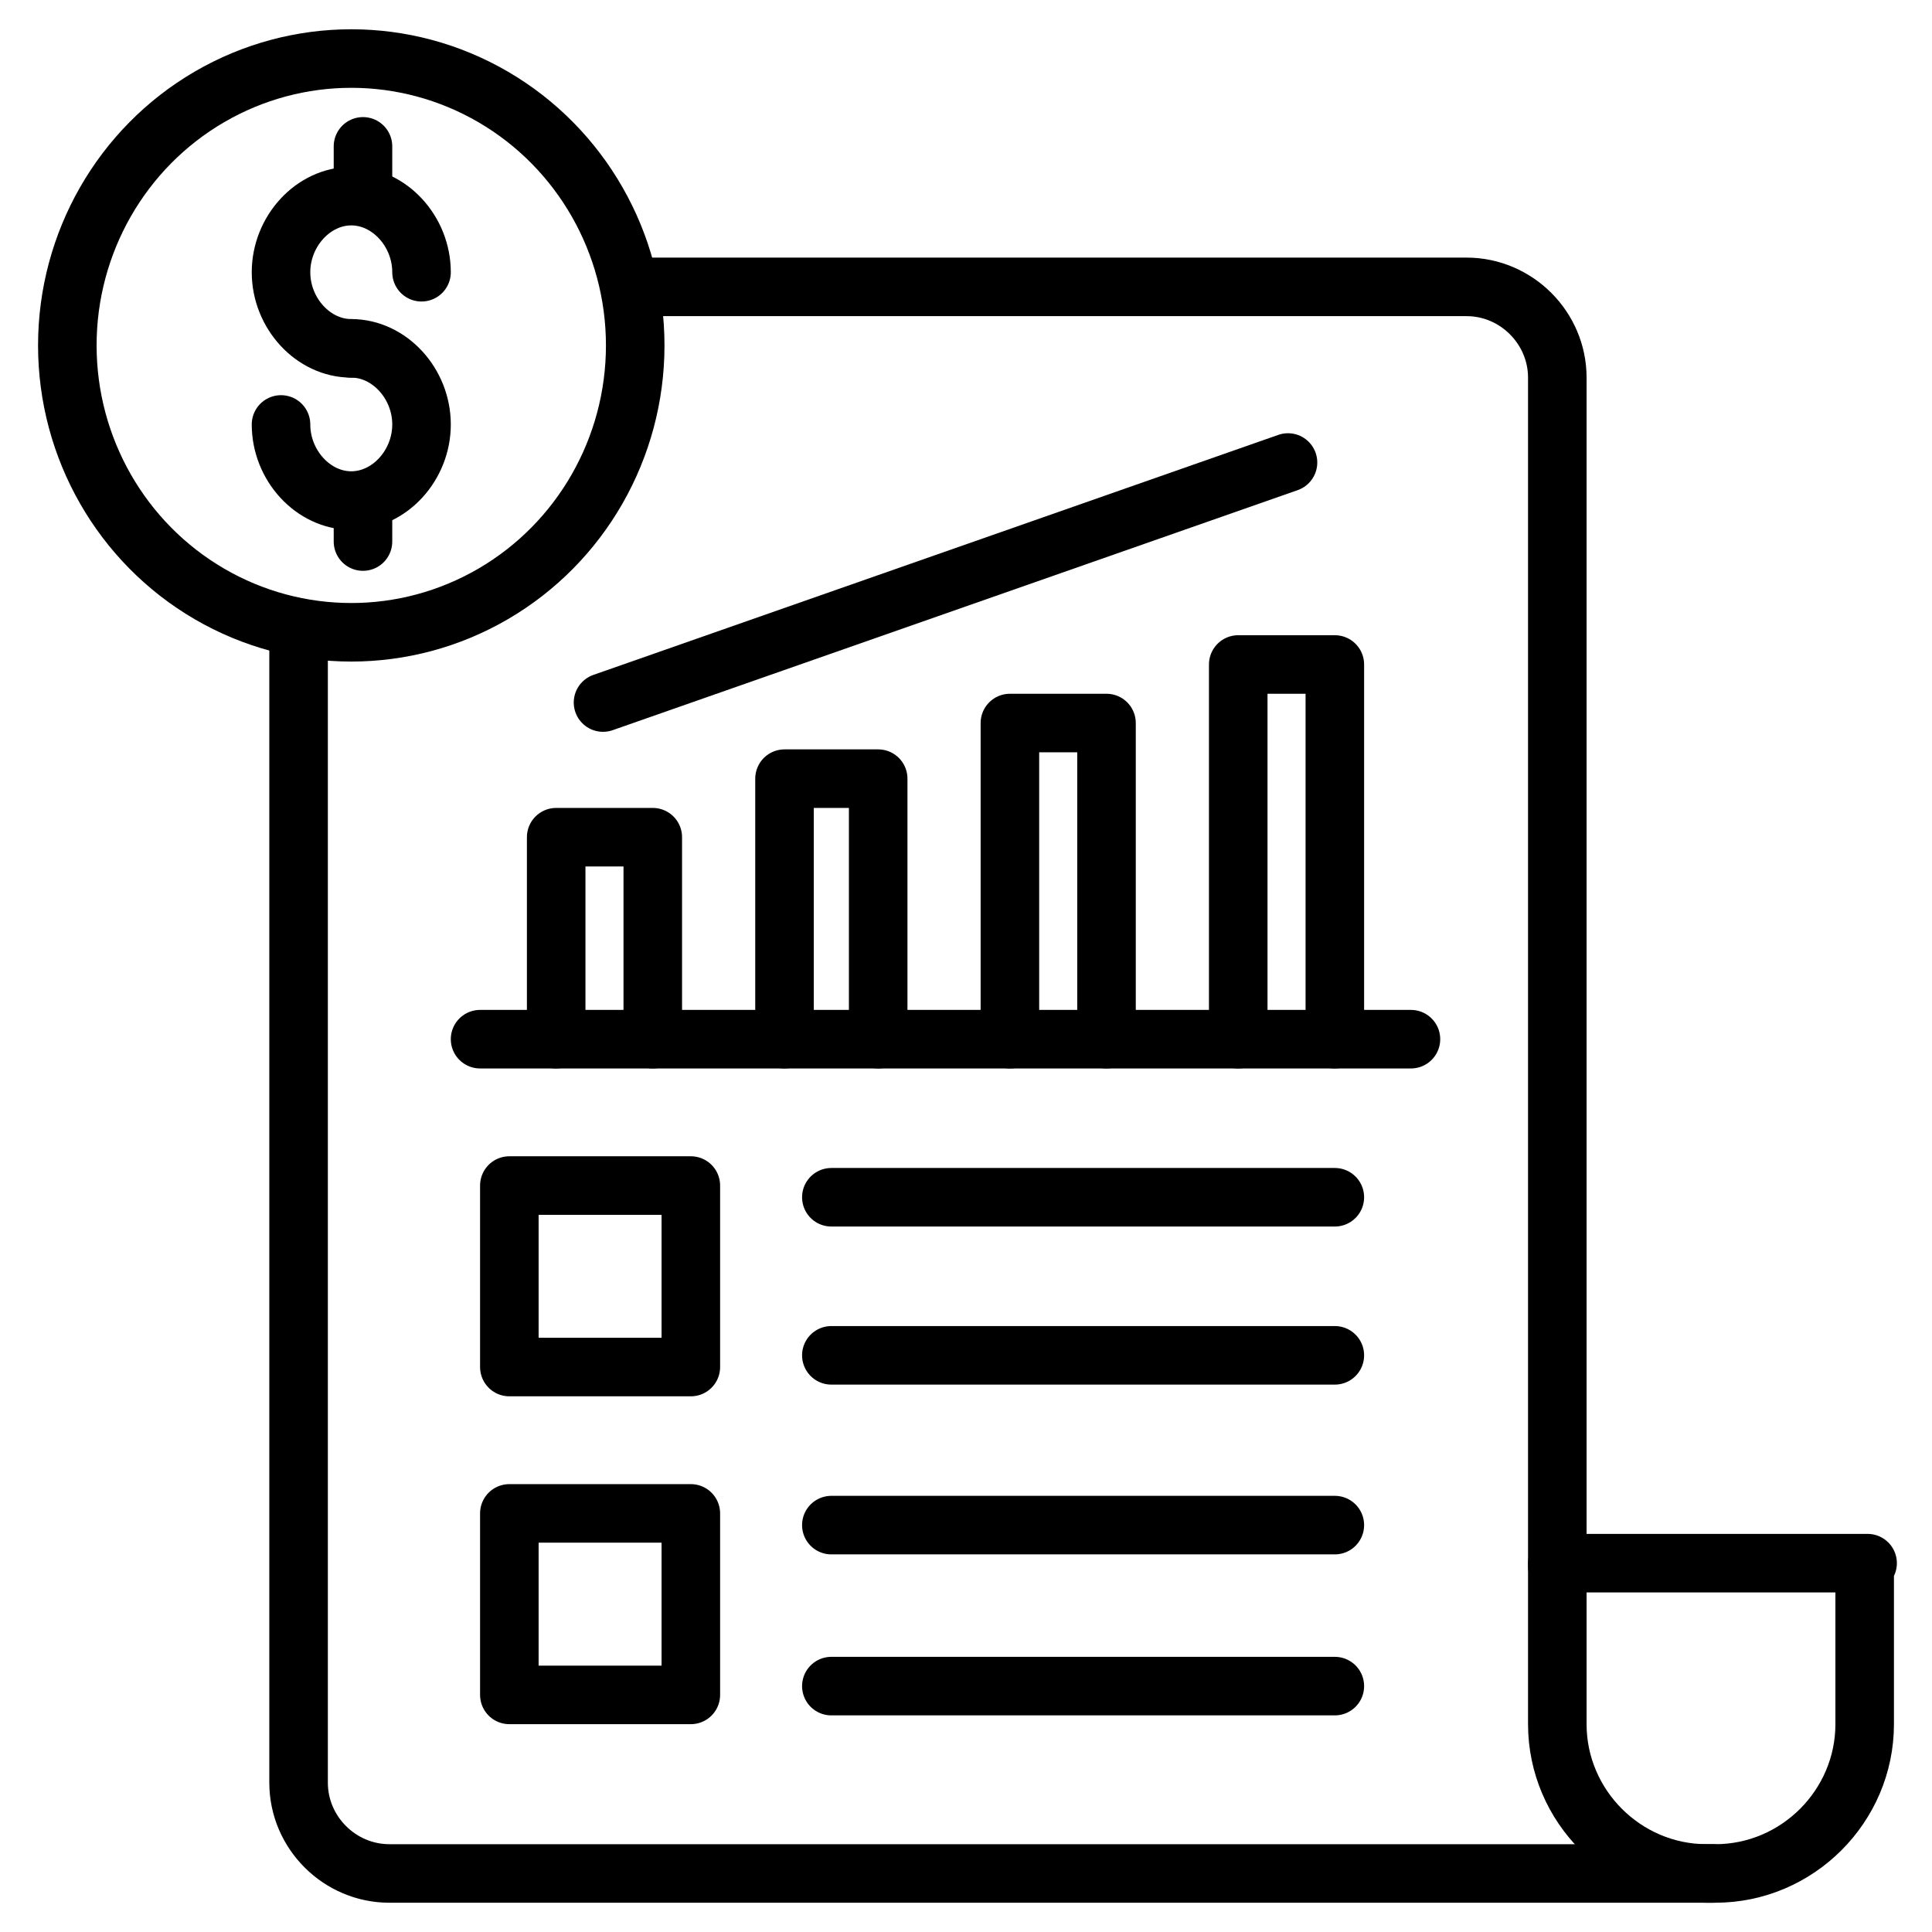 <?xml version="1.0" encoding="UTF-8"?> <svg xmlns="http://www.w3.org/2000/svg" id="Layer_1" height="512" viewBox="0 0 66 66" width="512"><g><g><g style="fill:none;stroke:#000;stroke-width:2;stroke-linecap:round;stroke-linejoin:round;stroke-miterlimit:10"><path d="m21.7 9.8h28.4c1.7 0 3.1 1.4 3.1 3.1v40.6"></path><path d="m10.2 21.5v39.4c0 1.7 1.4 3.1 3.1 3.1h45.2"></path></g></g><g style="fill:none;stroke:#000;stroke-width:2;stroke-linecap:round;stroke-linejoin:round;stroke-miterlimit:10"><g><g><path d="m12 11.9c-1.3 0-2.4-1.2-2.4-2.6s1.1-2.6 2.4-2.6 2.4 1.2 2.4 2.6"></path><path d="m12 11.9c1.3 0 2.4 1.2 2.4 2.6s-1.1 2.6-2.4 2.6-2.4-1.2-2.4-2.6"></path><path d="m12.4 6.7v-1.7"></path><path d="m12.4 17.1v1.4"></path></g><ellipse cx="12" cy="11.8" rx="9.7" ry="9.8"></ellipse></g><g><g><g><path d="m48.2 35.5h-31.8"></path><g><path d="m19 35.5v-6.9h3.3v6.9"></path><path d="m26.8 35.5v-8.9h3.2v8.9"></path><path d="m34.5 35.5v-10.8h3.3v10.8"></path><path d="m42.3 35.5v-12.8h3.3v12.8"></path></g></g><path d="m20.6 24 23.4-8.2"></path></g><path d="m17.4 40.5h6.2v6.2h-6.2z"></path><path d="m17.4 51.7h6.2v6.2h-6.2z"></path><path d="m28.4 40.9h17.2"></path><path d="m28.4 46.3h17.2"></path><path d="m28.4 52.1h17.2"></path><path d="m28.4 57.6h17.2"></path></g><path d="m63.8 53.4h-10.6v5.5c0 2.8 2.3 5.1 5.1 5.1h.3c2.8 0 5.1-2.3 5.1-5.1v-5.5z"></path></g></g></svg> 
